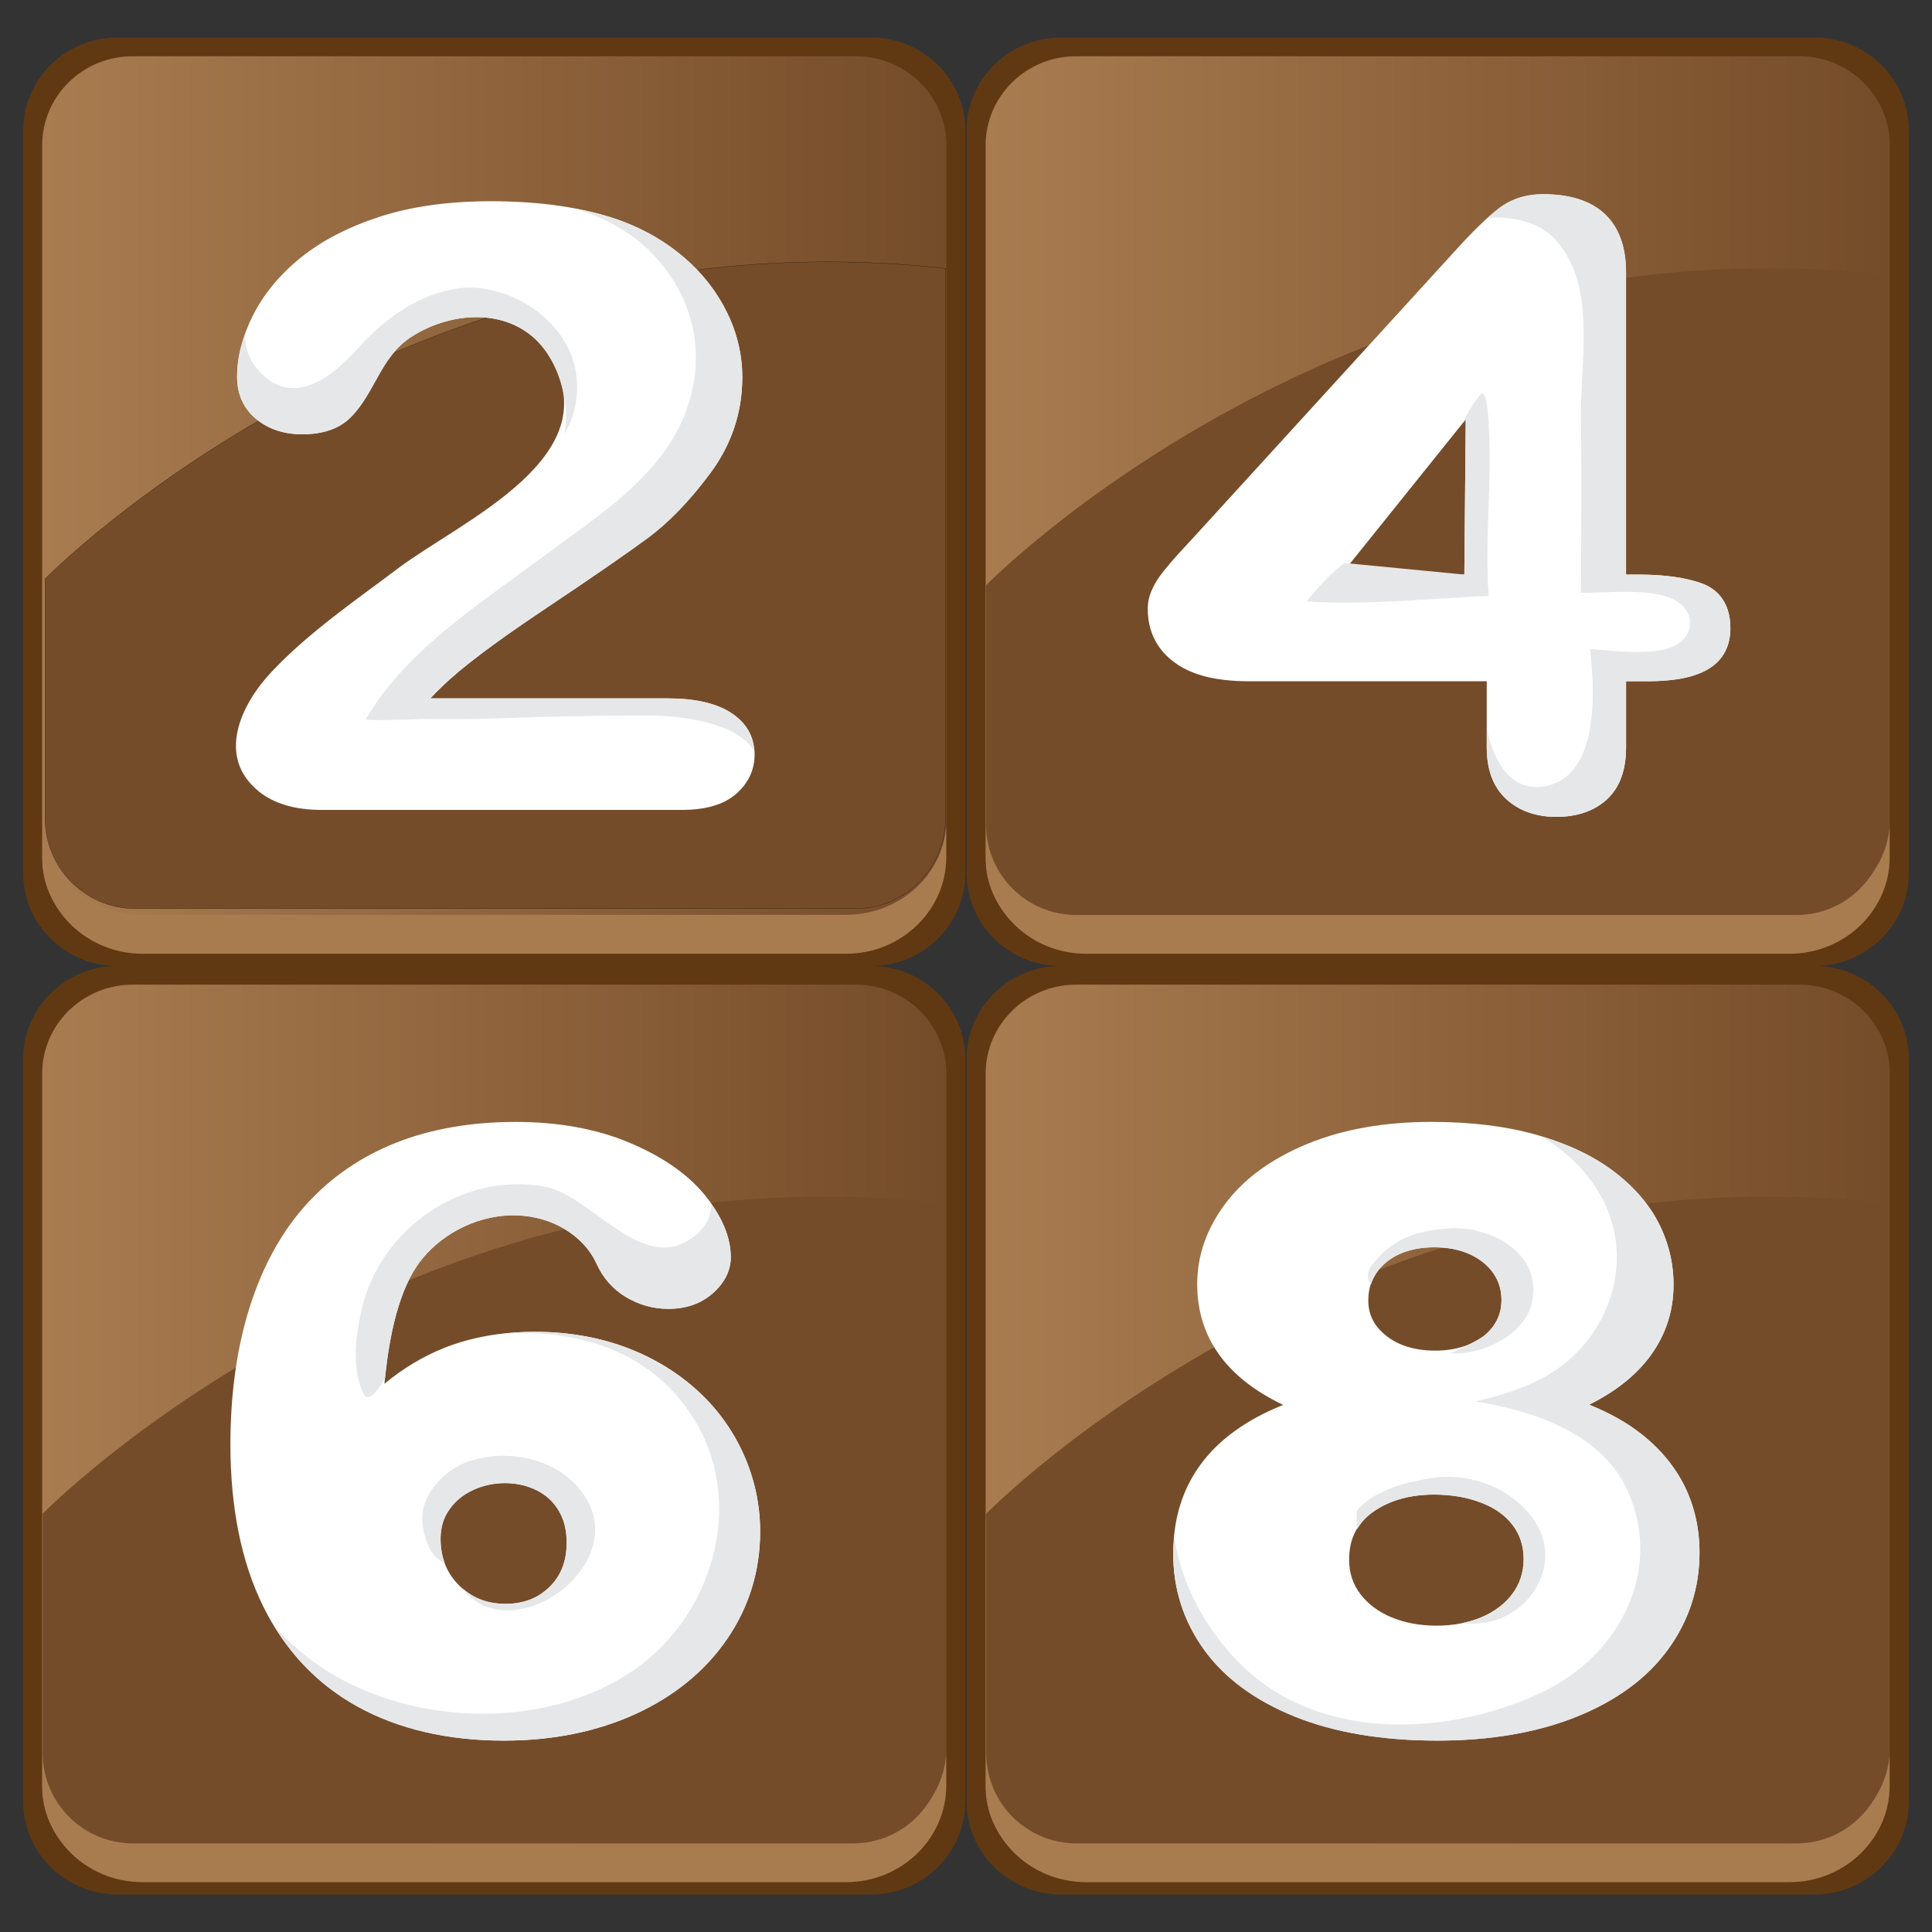 <?xml version="1.0" encoding="utf-8"?>
<!-- Generator: Adobe Illustrator 15.1.0, SVG Export Plug-In  -->
<!DOCTYPE svg PUBLIC "-//W3C//DTD SVG 1.1//EN" "http://www.w3.org/Graphics/SVG/1.1/DTD/svg11.dtd">
<svg version="1.1"
	 xmlns="http://www.w3.org/2000/svg" xmlns:xlink="http://www.w3.org/1999/xlink" xmlns:a="http://ns.adobe.com/AdobeSVGViewerExtensions/3.0/"
	 x="0px" y="0px" width="100px" height="100px" viewBox="-1.202 -1.945 100 100" enable-background="new -1.202 -1.945 100 100"
	 xml:space="preserve">
<rect x="-1.202" y="-1.945" width="100" height="100" fill="#333333" stroke="none"/>
<defs>
</defs>
<path fill="#603913" d="M48.762,43.25c0,2.653-2.184,4.805-4.877,4.805H4.877C2.184,48.055,0,45.903,0,43.25V4.805
	C0,2.152,2.184,0,4.877,0h39.008c2.693,0,4.877,2.152,4.877,4.805V43.25z"/>
<linearGradient id="SVGID_25_" gradientUnits="userSpaceOnUse" x1="0.981" y1="24.027" x2="47.781" y2="24.027">
	<stop  offset="0" style="stop-color:#A97C50"/>
	<stop  offset="1" style="stop-color:#754C29"/>
</linearGradient>
<path fill="url(#SVGID_25_)" d="M47.781,42.476c0,2.546-2.096,4.612-4.682,4.612H5.66c-2.584,0-4.68-2.065-4.68-4.612V5.579
	c0-2.546,2.096-4.612,4.68-4.612H43.1c2.586,0,4.682,2.065,4.682,4.612V42.476z"/>
<g>
	<g>
		<g>
			<g>
				<path fill="#A97C50" d="M47.771,40.849v1.573c0,2.76-2.323,4.999-5.187,4.999H6.177c-2.863,0-5.186-2.239-5.186-4.999
					l0.01-1.679c0.184,2.603,2.431,4.664,5.176,4.664h36.407C45.307,45.407,47.554,43.418,47.771,40.849z"/>
			</g>
		</g>
	</g>
</g>
<g id="XMLID_39_">
	<g>
		<path fill="#754C29" d="M47.739,11.95V40.4c0,2.59-2.085,4.685-4.657,4.685H5.798c-2.583,0-4.669-2.094-4.669-4.685V28.76v-0.739
			C1.129,28.021,19.911,8.831,47.739,11.95z"/>
	</g>
	<g>
		<path fill="none" stroke="#000000" stroke-width="0.01" stroke-linecap="round" stroke-linejoin="round" d="M47.739,11.95V40.4
			c0,2.59-2.085,4.685-4.657,4.685H5.798c-2.583,0-4.669-2.094-4.669-4.685V28.76v-0.739"/>
		<path fill="none" stroke="#000000" stroke-width="0.01" stroke-linecap="round" stroke-linejoin="round" d="M1.129,28.021
			c0,0,18.782-19.19,46.61-16.071"/>
	</g>
</g>
<path fill="#603913" d="M97.596,43.25c0,2.653-2.184,4.805-4.877,4.805h-39.01c-2.691,0-4.875-2.152-4.875-4.805V4.805
	C48.834,2.152,51.018,0,53.709,0h39.01c2.693,0,4.877,2.152,4.877,4.805V43.25z"/>
<linearGradient id="SVGID_26_" gradientUnits="userSpaceOnUse" x1="49.815" y1="24.027" x2="96.615" y2="24.027">
	<stop  offset="0" style="stop-color:#A97C50"/>
	<stop  offset="1" style="stop-color:#754C29"/>
</linearGradient>
<path fill="url(#SVGID_26_)" d="M96.615,42.476c0,2.546-2.096,4.612-4.682,4.612H54.494c-2.584,0-4.68-2.065-4.68-4.612V5.579
	c0-2.546,2.096-4.612,4.68-4.612h37.439c2.586,0,4.682,2.065,4.682,4.612V42.476z"/>
<g id="XMLID_38_">
	<g>
		<path fill="#A97C50" d="M96.604,40.849v1.573c0,2.76-2.322,4.999-5.186,4.999H55.012c-2.863,0-5.186-2.239-5.186-4.999
			l0.009-1.679c0.184,2.603,2.431,4.664,5.177,4.664h36.407C94.141,45.407,96.389,43.418,96.604,40.849z"/>
	</g>
	<g>
	</g>
</g>
<g id="XMLID_37_">
	<g>
		<path fill="#754C29" d="M96.446,12.279v28.45c0,2.59-2.086,4.685-4.658,4.685H54.504c-2.583,0-4.669-2.094-4.669-4.685v-11.64
			V28.35C49.835,28.35,68.618,9.16,96.446,12.279z"/>
	</g>
	<g>
	</g>
</g>
<path fill="#603913" d="M48.762,91.305c0,2.653-2.184,4.805-4.877,4.805H4.877C2.184,96.109,0,93.958,0,91.305V52.859
	c0-2.653,2.184-4.805,4.877-4.805h39.008c2.693,0,4.877,2.152,4.877,4.805V91.305z"/>
<linearGradient id="SVGID_27_" gradientUnits="userSpaceOnUse" x1="0.981" y1="72.082" x2="47.781" y2="72.082">
	<stop  offset="0" style="stop-color:#A97C50"/>
	<stop  offset="1" style="stop-color:#754C29"/>
</linearGradient>
<path fill="url(#SVGID_27_)" d="M47.781,90.531c0,2.546-2.096,4.612-4.682,4.612H5.66c-2.584,0-4.68-2.065-4.68-4.612V53.633
	c0-2.546,2.096-4.612,4.68-4.612H43.1c2.586,0,4.682,2.065,4.682,4.612V90.531z"/>
<g id="XMLID_36_">
	<g>
		<path fill="#A97C50" d="M47.771,88.903v1.573c0,2.76-2.322,4.999-5.186,4.999H6.174c-2.863,0-5.186-2.239-5.186-4.999l0.014-1.679
			c0.184,2.603,2.431,4.664,5.172,4.664h36.412C45.308,93.461,47.551,91.473,47.771,88.903z"/>
	</g>
	<g>
	</g>
</g>
<g id="XMLID_35_">
	<g>
		<path fill="#754C29" d="M47.619,60.333v28.45c0,2.59-2.086,4.685-4.658,4.685H5.677c-2.583,0-4.669-2.094-4.669-4.685v-11.64
			v-0.739C1.008,76.405,19.791,57.214,47.619,60.333z"/>
	</g>
	<g>
	</g>
</g>
<path fill="#603913" d="M97.596,91.305c0,2.653-2.184,4.805-4.877,4.805h-39.01c-2.691,0-4.875-2.152-4.875-4.805V52.859
	c0-2.653,2.184-4.805,4.875-4.805h39.01c2.693,0,4.877,2.152,4.877,4.805V91.305z"/>
<linearGradient id="SVGID_28_" gradientUnits="userSpaceOnUse" x1="49.815" y1="72.082" x2="96.615" y2="72.082">
	<stop  offset="0" style="stop-color:#A97C50"/>
	<stop  offset="1" style="stop-color:#754C29"/>
</linearGradient>
<path fill="url(#SVGID_28_)" d="M96.615,90.531c0,2.546-2.096,4.612-4.682,4.612H54.494c-2.584,0-4.68-2.065-4.68-4.612V53.633
	c0-2.546,2.096-4.612,4.68-4.612h37.439c2.586,0,4.682,2.065,4.682,4.612V90.531z"/>
<g id="XMLID_34_">
	<g>
		<path fill="#A97C50" d="M96.602,88.903v1.573c0,2.76-2.318,4.999-5.186,4.999H55.013c-2.863,0-5.186-2.239-5.186-4.999
			l0.005-1.679c0.184,2.603,2.436,4.664,5.181,4.664h36.403C94.143,93.461,96.39,91.473,96.602,88.903z"/>
	</g>
	<g>
	</g>
</g>
<g id="XMLID_33_">
	<g>
		<path fill="#754C29" d="M96.453,60.333v28.45c0,2.59-2.086,4.685-4.657,4.685H54.511c-2.583,0-4.668-2.094-4.668-4.685v-11.64
			v-0.739C49.843,76.405,68.625,57.214,96.453,60.333z"/>
	</g>
	<g>
	</g>
</g>
<path fill="#FFFFFF" d="M36.615,34.937c-0.761-0.487-1.854-0.734-3.252-0.734H21.071c0.201-0.22,0.404-0.422,0.604-0.607
	c0.924-0.918,2.663-2.235,5.172-3.914c2.586-1.731,4.37-2.961,5.455-3.76c1.112-0.819,2.215-1.961,3.274-3.395
	c1.091-1.475,1.643-3.137,1.643-4.941c0-1.155-0.266-2.285-0.79-3.357c-0.523-1.068-1.262-2.019-2.199-2.827
	c-0.931-0.807-2.024-1.448-3.254-1.909c-1.865-0.68-4.142-1.022-6.768-1.022c-2.183,0-4.116,0.269-5.751,0.8
	c-1.644,0.535-3.021,1.249-4.095,2.122c-1.084,0.88-1.911,1.877-2.46,2.966c-0.554,1.095-0.833,2.167-0.833,3.188
	c0,0.922,0.335,1.662,0.996,2.204c0.635,0.521,1.437,0.784,2.381,0.784c1.078,0,1.919-0.294,2.5-0.874
	c1.249-1.248,1.551-3.116,3.092-4.135c2.231-1.476,5.524-1.585,7.114,0.858c3.427,5.259-4.472,8.618-7.744,11.085
	c-2.208,1.664-4.595,3.291-6.529,5.334c-1.618,1.707-2.899,4.419-0.686,6.214c0.785,0.636,1.876,0.958,3.241,0.958H34.1
	c1.218,0,2.152-0.272,2.779-0.811c0.646-0.555,0.977-1.247,0.977-2.054C37.855,36.194,37.438,35.461,36.615,34.937"/>
<g>
	<defs>
		<rect id="SVGID_24_" x="11.07" y="12.944" width="17.597" height="7.589"/>
	</defs>
	<clipPath id="SVGID_29_">
		<use xlink:href="#SVGID_24_"  overflow="visible"/>
	</clipPath>
	<path clip-path="url(#SVGID_29_)" fill="#E6E7E8" d="M14.447,20.533c1.078,0,1.919-0.294,2.5-0.874
		c1.249-1.248,1.551-3.116,3.092-4.135c2.231-1.476,5.524-1.585,7.115,0.858c0.826,1.27,1.115,3.089,0.846,4.15
		c0.562-0.9,0.811-2.118,0.583-3.341c-0.514-2.771-3.813-4.729-6.465-4.145c-1.979,0.438-3.508,1.612-4.843,3.095
		c-1.373,1.529-3.365,2.986-5.061,1.129c-0.545-0.598-0.744-1.255-0.73-1.925c-0.27,0.751-0.414,1.488-0.414,2.199
		c0,0.921,0.335,1.661,0.996,2.203C12.701,20.269,13.503,20.533,14.447,20.533"/>
</g>
<g>
	<defs>
		<rect id="SVGID_23_" x="17.731" y="8.852" width="20.103" height="28.086"/>
	</defs>
	<clipPath id="SVGID_30_">
		<use xlink:href="#SVGID_23_"  overflow="visible"/>
	</clipPath>
	<path clip-path="url(#SVGID_30_)" fill="#E6E7E8" d="M34.081,19.882c-1.398,3.112-4.699,5.136-7.337,7.103
		c-3.214,2.396-6.98,4.788-9.013,8.302c0.323,0.104,2.755-0.021,2.965-0.018c1.258,0.019,2.511,0.017,3.768-0.03
		c2.628-0.099,5.271-0.15,7.901-0.148c1.828,0.001,4.615,0.391,5.469,1.848c-0.05-0.833-0.45-1.511-1.218-2.001
		c-0.761-0.487-1.854-0.734-3.252-0.734H21.071c0.202-0.22,0.404-0.421,0.604-0.607c0.924-0.918,2.663-2.235,5.171-3.914
		c2.588-1.73,4.371-2.961,5.455-3.761c1.114-0.818,2.216-1.96,3.275-3.393c1.091-1.476,1.643-3.139,1.643-4.942
		c0-1.155-0.265-2.284-0.79-3.358c-0.522-1.067-1.262-2.017-2.2-2.826c-0.93-0.807-2.023-1.448-3.253-1.908
		c-0.73-0.267-1.528-0.479-2.382-0.641c1.469,0.475,2.84,1.162,3.956,2.321C34.888,13.598,35.452,16.827,34.081,19.882"/>
</g>
<path fill="#FFFFFF" d="M22.647,9.504c-3.391-0.045-7.771,1.763-9.011,5.131c-0.01,0.028,0.023,0.029,0.037,0.013
	c1.056-1.423,2.521-2.464,4.05-3.32c1.533-0.859,3.214-0.971,4.869-1.421C22.745,9.865,22.887,9.508,22.647,9.504"/>
<path fill="#FFFFFF" d="M24.754,9.529c-0.196-0.006-0.355-0.026-0.518,0.048c-0.02,0.002-0.041,0.004-0.063,0.007
	c-0.052,0.004-0.084,0.055-0.09,0.106c-0.05,0.08-0.064,0.19,0.056,0.209c0.147,0.021,0.294,0.05,0.443,0.07
	C24.83,9.986,25.034,9.536,24.754,9.529"/>
<path fill="#FFFFFF" d="M23.979,25.824c-2.474,1.911-5.271,3.357-7.726,5.325c-1.763,1.411-4.353,3.324-3.645,5.887
	c0.115,0.417,0.685,0.112,0.646-0.237c-0.333-3.094,3.589-5.346,5.688-6.901c1.731-1.281,3.551-2.462,5.134-3.931
	C24.162,25.888,24.08,25.746,23.979,25.824"/>
<path fill="#FFFFFF" d="M13.435,37.576c-0.021-0.029-0.04-0.057-0.062-0.084c-0.129-0.183-0.484,0.169-0.305,0.298
	c0.039,0.029,0.08,0.058,0.118,0.086C13.341,37.987,13.531,37.711,13.435,37.576"/>
<path fill="#FFFFFF" d="M86.9,28.259c-0.832-0.308-1.937-0.463-3.284-0.463h-0.655V12.155c0-2.648-1.483-4.049-4.289-4.049
	c-0.89,0-1.665,0.25-2.307,0.744c-0.584,0.449-1.333,1.176-2.225,2.16L60.704,25.732c-0.373,0.403-0.687,0.743-0.94,1.021
	c-0.26,0.284-0.511,0.578-0.754,0.885c-0.262,0.329-0.459,0.646-0.59,0.947c-0.144,0.323-0.214,0.65-0.214,0.975
	c0,1.165,0.462,2.1,1.381,2.779c0.886,0.658,2.152,0.978,3.87,0.978h12.295v3.428c0,1.16,0.342,2.062,1.016,2.678
	c0.664,0.606,1.537,0.913,2.589,0.913c1.069,0,1.944-0.299,2.6-0.891c0.666-0.603,1.005-1.511,1.005-2.7v-3.428h1.112
	c1.377,0,2.395-0.2,3.104-0.607c0.774-0.441,1.184-1.178,1.184-2.133C88.361,29.109,87.566,28.506,86.9,28.259 M68.215,27.796
	l6.45-8.033l-0.073,8.033H68.215z"/>
<g>
	<defs>
		<rect id="SVGID_22_" x="66.428" y="18.429" width="9.476" height="10.819"/>
	</defs>
	<clipPath id="SVGID_31_">
		<use xlink:href="#SVGID_22_"  overflow="visible"/>
	</clipPath>
	<path clip-path="url(#SVGID_31_)" fill="#E6E7E8" d="M75.851,28.899c-0.212-2.9,0.171-5.779,0.014-8.684
		c0-0.002-0.064-2.169-0.443-1.728c-0.37,0.43-0.654,0.915-0.882,1.433l0.125-0.157l-0.072,8.033l-6.172-0.598
		c-0.605,0.352-1.564,1.427-1.991,1.989C69.434,29.392,72.813,29.031,75.851,28.899"/>
</g>
<g>
	<defs>
		<rect id="SVGID_21_" x="75.753" y="8.106" width="12.608" height="32.23"/>
	</defs>
	<clipPath id="SVGID_32_">
		<use xlink:href="#SVGID_21_"  overflow="visible"/>
	</clipPath>
	<path clip-path="url(#SVGID_32_)" fill="#E6E7E8" d="M86.9,28.259c-0.832-0.308-1.937-0.463-3.284-0.463h-0.654V12.154
		c0-2.648-1.484-4.048-4.291-4.048c-0.889,0-1.665,0.25-2.306,0.744c-0.183,0.14-0.388,0.318-0.601,0.511
		c0.256-0.04,0.512-0.059,0.773-0.04c1.878,0.14,2.89,0.846,3.644,2.513c0.999,2.206,0.413,5.559,0.445,7.868
		c0.044,3.011,0.01,6.021,0.003,9.03c1.388,0.042,3.865-0.325,5.069,0.516c0.795,0.558,0.766,1.635-0.074,2.152
		c-1.089,0.668-3.331,0.319-4.525,0.253c0.295,2.471,0.396,6.72-2.444,7.116c-1.736,0.242-2.59-1.42-2.902-3.048v1.024
		c0,1.16,0.341,2.062,1.015,2.678c0.664,0.605,1.537,0.913,2.589,0.913c1.069,0,1.943-0.299,2.599-0.891
		c0.667-0.604,1.007-1.512,1.007-2.701v-3.429h1.111c1.377,0,2.394-0.199,3.104-0.607c0.775-0.441,1.185-1.178,1.185-2.132
		C88.362,29.108,87.566,28.505,86.9,28.259"/>
</g>
<path fill="#FFFFFF" d="M74.233,12.673c-3.326,3.271-6.44,6.745-9.716,10.065c-1.786,1.808-6.102,5.249-4.867,8.189
	c0.161,0.386,0.732-0.057,0.621-0.395c-0.775-2.397,2.175-4.705,3.59-6.228c1.236-1.327,2.537-2.596,3.735-3.959
	c2.236-2.538,4.622-4.951,6.677-7.646C74.295,12.673,74.258,12.651,74.233,12.673"/>
<path fill="#FFFFFF" d="M61.199,31.563c-0.048-0.008-0.099-0.024-0.147-0.04c-0.047-0.021-0.092-0.041-0.137-0.061
	c-0.127-0.15-0.353,0.091-0.3,0.237c0,0,0.001,0.001,0.001,0.002c-0.014,0.045-0.014,0.091,0.008,0.136
	c0.084,0.167,0.2,0.205,0.38,0.23c0.001-0.005,0.002-0.008,0.004-0.012C61.296,32.076,61.521,31.615,61.199,31.563"/>
<path fill="#FFFFFF" d="M77.227,34.893c-0.018-0.43-0.006-0.832-0.146-1.247c-0.045-0.135-0.246,0.008-0.233,0.115
	c0.114,0.89-0.137,1.792,0.042,2.687c0.047,0.234,0.351,0.08,0.375-0.091C77.34,35.873,77.249,35.38,77.227,34.893"/>
<path fill="#FFFFFF" d="M34.788,69.934c-1.061-0.942-2.311-1.675-3.715-2.183c-1.406-0.506-2.955-0.762-4.6-0.762
	c-1.717,0-3.299,0.282-4.699,0.84c-1.084,0.434-2.117,1.054-3.078,1.85c0.279-3.085,0.951-5.276,2-6.523
	c0.566-0.67,1.271-1.208,2.1-1.602c1.854-0.882,3.816-0.726,5.205,0.104c0.777,0.466,1.326,1.061,1.676,1.808
	c0.324,0.73,0.834,1.311,1.518,1.723c0.676,0.406,1.416,0.612,2.203,0.612c0.916,0,1.688-0.271,2.293-0.805
	c0.619-0.548,0.932-1.178,0.932-1.872c0-1.04-0.457-2.125-1.354-3.225c-0.879-1.074-2.189-1.983-3.896-2.701
	c-1.693-0.712-3.676-1.073-5.887-1.073c-2.291,0-4.369,0.36-6.168,1.069c-1.814,0.714-3.379,1.787-4.65,3.186
	c-1.271,1.396-2.258,3.176-2.932,5.29c-0.672,2.097-1.012,4.503-1.012,7.152c0,3.264,0.566,6.07,1.68,8.344
	c1.125,2.294,2.777,4.052,4.91,5.225c2.117,1.166,4.662,1.757,7.563,1.757c2.521,0,4.813-0.463,6.814-1.377
	c2.014-0.922,3.609-2.227,4.74-3.879c1.137-1.659,1.713-3.53,1.713-5.563c0-1.398-0.295-2.758-0.877-4.042
	C36.687,72.005,35.853,70.876,34.788,69.934 M24.933,74.821c0.596,0,1.143,0.123,1.635,0.367c0.488,0.242,0.861,0.583,1.141,1.043
	c0.279,0.458,0.42,1.019,0.42,1.668c0,0.966-0.293,1.719-0.896,2.303c-0.6,0.584-1.342,0.867-2.268,0.867
	c-0.975,0-1.762-0.311-2.402-0.951c-0.646-0.645-0.961-1.433-0.961-2.41c0-0.594,0.15-1.093,0.461-1.529
	c0.311-0.438,0.725-0.776,1.232-1.005C23.813,74.94,24.364,74.821,24.933,74.821"/>
<g>
	<defs>
		<rect id="SVGID_20_" x="20.653" y="73.406" width="8.951" height="8.005"/>
	</defs>
	<clipPath id="SVGID_33_">
		<use xlink:href="#SVGID_20_"  overflow="visible"/>
	</clipPath>
	<path clip-path="url(#SVGID_33_)" fill="#E6E7E8" d="M23.052,73.695c-1.154,0.384-2.488,1.672-2.395,3.089
		c0.057,0.852,0.408,1.882,1.158,2.168c-0.139-0.378-0.215-0.789-0.215-1.245c0-0.593,0.15-1.092,0.461-1.528
		c0.311-0.438,0.725-0.776,1.232-1.005c0.52-0.235,1.07-0.354,1.639-0.354c0.596,0,1.143,0.124,1.635,0.367
		c0.488,0.242,0.861,0.583,1.141,1.043c0.279,0.458,0.42,1.02,0.42,1.669c0,0.965-0.293,1.718-0.896,2.302
		c-0.6,0.584-1.342,0.868-2.268,0.868c-0.91,0-1.648-0.282-2.264-0.838c2.578,3.507,9.521-1.575,5.857-5.367
		C27.194,73.454,24.929,73.071,23.052,73.695"/>
</g>
<g>
	<defs>
		<rect id="SVGID_19_" x="17.208" y="59.351" width="19.414" height="11.015"/>
	</defs>
	<clipPath id="SVGID_35_">
		<use xlink:href="#SVGID_19_"  overflow="visible"/>
	</clipPath>
	<path clip-path="url(#SVGID_35_)" fill="#E6E7E8" d="M28.001,61.658c0.777,0.466,1.328,1.061,1.678,1.808
		c0.324,0.731,0.832,1.311,1.516,1.724c0.676,0.405,1.416,0.611,2.203,0.611c0.916,0,1.686-0.271,2.293-0.805
		c0.617-0.548,0.932-1.177,0.932-1.872c0-0.882-0.348-1.798-0.996-2.727c-0.043,0.779-0.447,1.497-1.447,1.992
		c-2.424,1.2-4.93-2.499-7.172-2.912c-4.299-0.792-8.602,2.202-9.514,6.467c-0.295,1.381-0.488,2.822,0.076,4.166
		c0.305,0.729,0.906-0.292,1.162-0.745c0.295-2.916,0.953-5.007,1.965-6.21c0.566-0.67,1.271-1.208,2.1-1.602
		C24.649,60.671,26.612,60.828,28.001,61.658"/>
</g>
<g>
	<defs>
		<rect id="SVGID_18_" x="12.942" y="66.988" width="25.201" height="21.161"/>
	</defs>
	<clipPath id="SVGID_37_">
		<use xlink:href="#SVGID_18_"  overflow="visible"/>
	</clipPath>
	<path clip-path="url(#SVGID_37_)" fill="#E6E7E8" d="M37.267,73.288c-0.58-1.282-1.414-2.411-2.479-3.354
		c-1.061-0.942-2.311-1.675-3.715-2.183c-1.406-0.506-2.955-0.763-4.6-0.763c-0.604,0-1.186,0.044-1.754,0.116
		c3.982-0.311,8.012,0.897,10.174,4.698c2.43,4.263,0.742,9.868-3.213,12.642c-4.711,3.305-12.027,2.967-16.631-0.355
		c-0.779-0.562-1.482-1.217-2.107-1.941c1.09,1.818,2.555,3.245,4.371,4.245c2.117,1.166,4.662,1.757,7.563,1.757
		c2.521,0,4.813-0.463,6.814-1.377c2.014-0.923,3.609-2.227,4.74-3.879c1.137-1.659,1.713-3.53,1.713-5.563
		C38.144,75.932,37.849,74.571,37.267,73.288"/>
</g>
<path fill="#FFFFFF" d="M17.128,83.779c-6.146-5.307-5.627-16.847-0.992-22.94c0.021-0.028-0.016-0.047-0.039-0.027
	c-3.217,2.817-4.037,7.429-4.232,11.503c-0.201,4.224,0.807,9.763,5.008,11.773C17.026,84.163,17.278,83.908,17.128,83.779"/>
<path fill="#FFFFFF" d="M29.259,68.441c-3.66-1.387-8.555,0.056-10.66,3.439c-0.066,0.108,0.07,0.149,0.137,0.066
	c2.197-2.795,6.943-3.771,10.176-2.84C29.229,69.198,29.624,68.579,29.259,68.441"/>
<path fill="#FFFFFF" d="M31.009,69.267c-0.105-0.063-0.205-0.107-0.305-0.131c-0.049-0.021-0.098-0.04-0.146-0.062
	c-0.238-0.104-0.51,0.217-0.354,0.429c0.119,0.162,0.277,0.213,0.465,0.277C30.946,69.875,31.317,69.446,31.009,69.267"/>
<path fill="#FFFFFF" d="M83.733,72.263c-0.745-0.583-1.644-1.085-2.68-1.5c1.268-0.633,2.271-1.404,2.991-2.3
	c0.913-1.142,1.376-2.456,1.376-3.906c0-1.133-0.265-2.217-0.784-3.223c-0.52-1.002-1.32-1.912-2.384-2.703
	c-1.052-0.783-2.378-1.404-3.944-1.845c-1.561-0.439-3.382-0.662-5.42-0.662c-2.426,0-4.583,0.382-6.414,1.135
	c-1.851,0.762-3.275,1.798-4.239,3.079c-0.976,1.297-1.47,2.703-1.47,4.176c0,2.748,1.497,4.85,4.449,6.258
	c-3.777,1.516-5.69,4.102-5.69,7.699c0,1.831,0.538,3.505,1.601,4.98c1.06,1.467,2.644,2.631,4.705,3.46
	c2.039,0.821,4.518,1.237,7.365,1.237c2.747,0,5.172-0.416,7.212-1.237c2.063-0.83,3.654-2.001,4.728-3.48
	c1.079-1.488,1.63-3.169,1.63-5.001c0-1.251-0.259-2.41-0.769-3.444C85.485,73.955,84.726,73.04,83.733,72.263 M76.279,66.382
	c-0.157,0.313-0.385,0.589-0.675,0.818c-0.297,0.237-0.662,0.422-1.082,0.555c-0.428,0.138-0.911,0.208-1.438,0.208
	c-1.032,0-1.884-0.256-2.528-0.763c-0.629-0.494-0.935-1.093-0.935-1.83c0-0.81,0.298-1.455,0.915-1.969
	c0.626-0.521,1.469-0.786,2.513-0.786c0.69,0,1.312,0.124,1.84,0.367c0.517,0.24,0.923,0.569,1.207,0.98
	c0.282,0.409,0.417,0.86,0.417,1.377C76.514,65.721,76.436,66.072,76.279,66.382 M69.861,76.315c0.844-0.597,1.907-0.9,3.164-0.9
	c0.896,0,1.715,0.141,2.43,0.416c0.712,0.273,1.244,0.651,1.632,1.156c0.382,0.497,0.574,1.09,0.574,1.764
	c0,0.673-0.193,1.278-0.577,1.795c-0.385,0.518-0.922,0.928-1.599,1.214c-0.69,0.291-1.476,0.439-2.34,0.439
	c-0.853,0-1.637-0.146-2.325-0.434c-0.678-0.28-1.216-0.684-1.609-1.201c-0.393-0.518-0.583-1.102-0.583-1.786
	C68.628,77.708,69.031,76.904,69.861,76.315"/>
<g>
	<defs>
		<rect id="SVGID_17_" x="59.523" y="56.884" width="27.241" height="31.267"/>
	</defs>
	<clipPath id="SVGID_39_">
		<use xlink:href="#SVGID_17_"  overflow="visible"/>
	</clipPath>
	<path clip-path="url(#SVGID_39_)" fill="#E6E7E8" d="M85.997,74.988c-0.512-1.033-1.272-1.948-2.265-2.725
		c-0.743-0.583-1.644-1.085-2.679-1.5c1.269-0.633,2.271-1.404,2.991-2.3c0.914-1.142,1.376-2.456,1.376-3.906
		c0-1.133-0.266-2.217-0.784-3.223c-0.519-1.002-1.319-1.912-2.384-2.703c-0.982-0.731-2.211-1.314-3.644-1.748
		c1.006,0.602,1.909,1.391,2.646,2.426c2.022,2.846,1.461,6.585-1.041,8.956c-1.354,1.283-3.189,1.899-5.057,2.327
		c3.3,0.532,6.658,1.78,7.928,4.714c1.796,4.144-0.528,8.442-4.407,10.309c-4.331,2.083-10.293,2.564-14.393-0.35
		c-2.335-1.661-4.308-4.677-4.702-7.68c-0.026,0.291-0.06,0.579-0.06,0.886c0,1.831,0.539,3.505,1.603,4.98
		c1.058,1.467,2.642,2.631,4.705,3.46c2.039,0.821,4.517,1.237,7.363,1.237c2.747,0,5.174-0.417,7.212-1.237
		c2.063-0.83,3.654-2.001,4.728-3.48c1.081-1.488,1.631-3.169,1.631-5.001C86.765,77.18,86.506,76.022,85.997,74.988"/>
</g>
<g>
	<defs>
		<rect id="SVGID_16_" x="69.018" y="74.497" width="9.761" height="7.601"/>
	</defs>
	<clipPath id="SVGID_41_">
		<use xlink:href="#SVGID_16_"  overflow="visible"/>
	</clipPath>
	<path clip-path="url(#SVGID_41_)" fill="#E6E7E8" d="M72.668,74.596c-0.829,0.156-1.711,0.345-2.458,0.755
		c-0.449,0.212-0.837,0.505-1.175,0.881c-0.03,0.376-0.018,0.688,0.016,0.961c0.199-0.331,0.459-0.629,0.811-0.879
		c0.843-0.597,1.907-0.899,3.164-0.899c0.896,0,1.716,0.14,2.429,0.415c0.713,0.273,1.245,0.651,1.633,1.156
		c0.382,0.497,0.573,1.09,0.573,1.764c0,0.673-0.193,1.278-0.575,1.795c-0.386,0.518-0.923,0.928-1.601,1.214
		c-0.323,0.136-0.668,0.239-1.029,0.311c0.543,0.057,1.092,0.031,1.619-0.116c2.232-0.622,3.589-3.26,2.04-5.336
		C76.878,74.955,74.697,74.21,72.668,74.596"/>
</g>
<g>
	<defs>
		<rect id="SVGID_15_" x="69.596" y="61.626" width="8.57" height="6.48"/>
	</defs>
	<clipPath id="SVGID_43_">
		<use xlink:href="#SVGID_15_"  overflow="visible"/>
	</clipPath>
	<path clip-path="url(#SVGID_43_)" fill="#E6E7E8" d="M70.537,63.401c0.626-0.521,1.469-0.786,2.513-0.786
		c0.69,0,1.312,0.124,1.839,0.367c0.518,0.24,0.924,0.569,1.208,0.98c0.282,0.409,0.418,0.86,0.418,1.377
		c0,0.381-0.079,0.732-0.235,1.042c-0.157,0.313-0.385,0.589-0.675,0.818c-0.248,0.198-1.389,0.771-1.725,0.897
		c1.54,0.12,3.821-0.877,4.211-2.625c0.563-2.549-2.155-3.987-4.317-3.835c-0.964,0.069-2.042,0.26-2.848,0.84
		c-0.351,0.222-0.654,0.495-0.915,0.819c-0.459,0.478-0.532,0.889-0.249,1.237C69.904,64.102,70.151,63.722,70.537,63.401"/>
</g>
<path fill="#FFFFFF" d="M67.426,68.93c-2.064-1.202-4.125-2.068-4.023-4.89c0.083-2.35,2.075-4.394,3.884-5.613
	c0.062-0.042,0.055-0.145-0.035-0.121c-5.693,1.525-6.965,10.479-0.099,11.151C67.405,69.482,67.713,69.096,67.426,68.93"/>
<path fill="#FFFFFF" d="M67.746,71.389c-4.204,1.037-8.827,4.729-6.542,9.467c0.129,0.265,0.547-0.009,0.499-0.248
	c-0.516-2.444-0.216-4.321,1.516-6.214c1.232-1.345,2.938-2.159,4.539-2.963C67.782,71.418,67.774,71.382,67.746,71.389"/>
<path fill="#FFFFFF" d="M62.253,81.855c-0.106-0.146-0.221-0.287-0.363-0.399c-0.118-0.096-0.321,0.064-0.257,0.204
	c0.103,0.22,0.127,0.402,0.347,0.525C62.16,82.288,62.366,82.009,62.253,81.855"/>
</svg>
